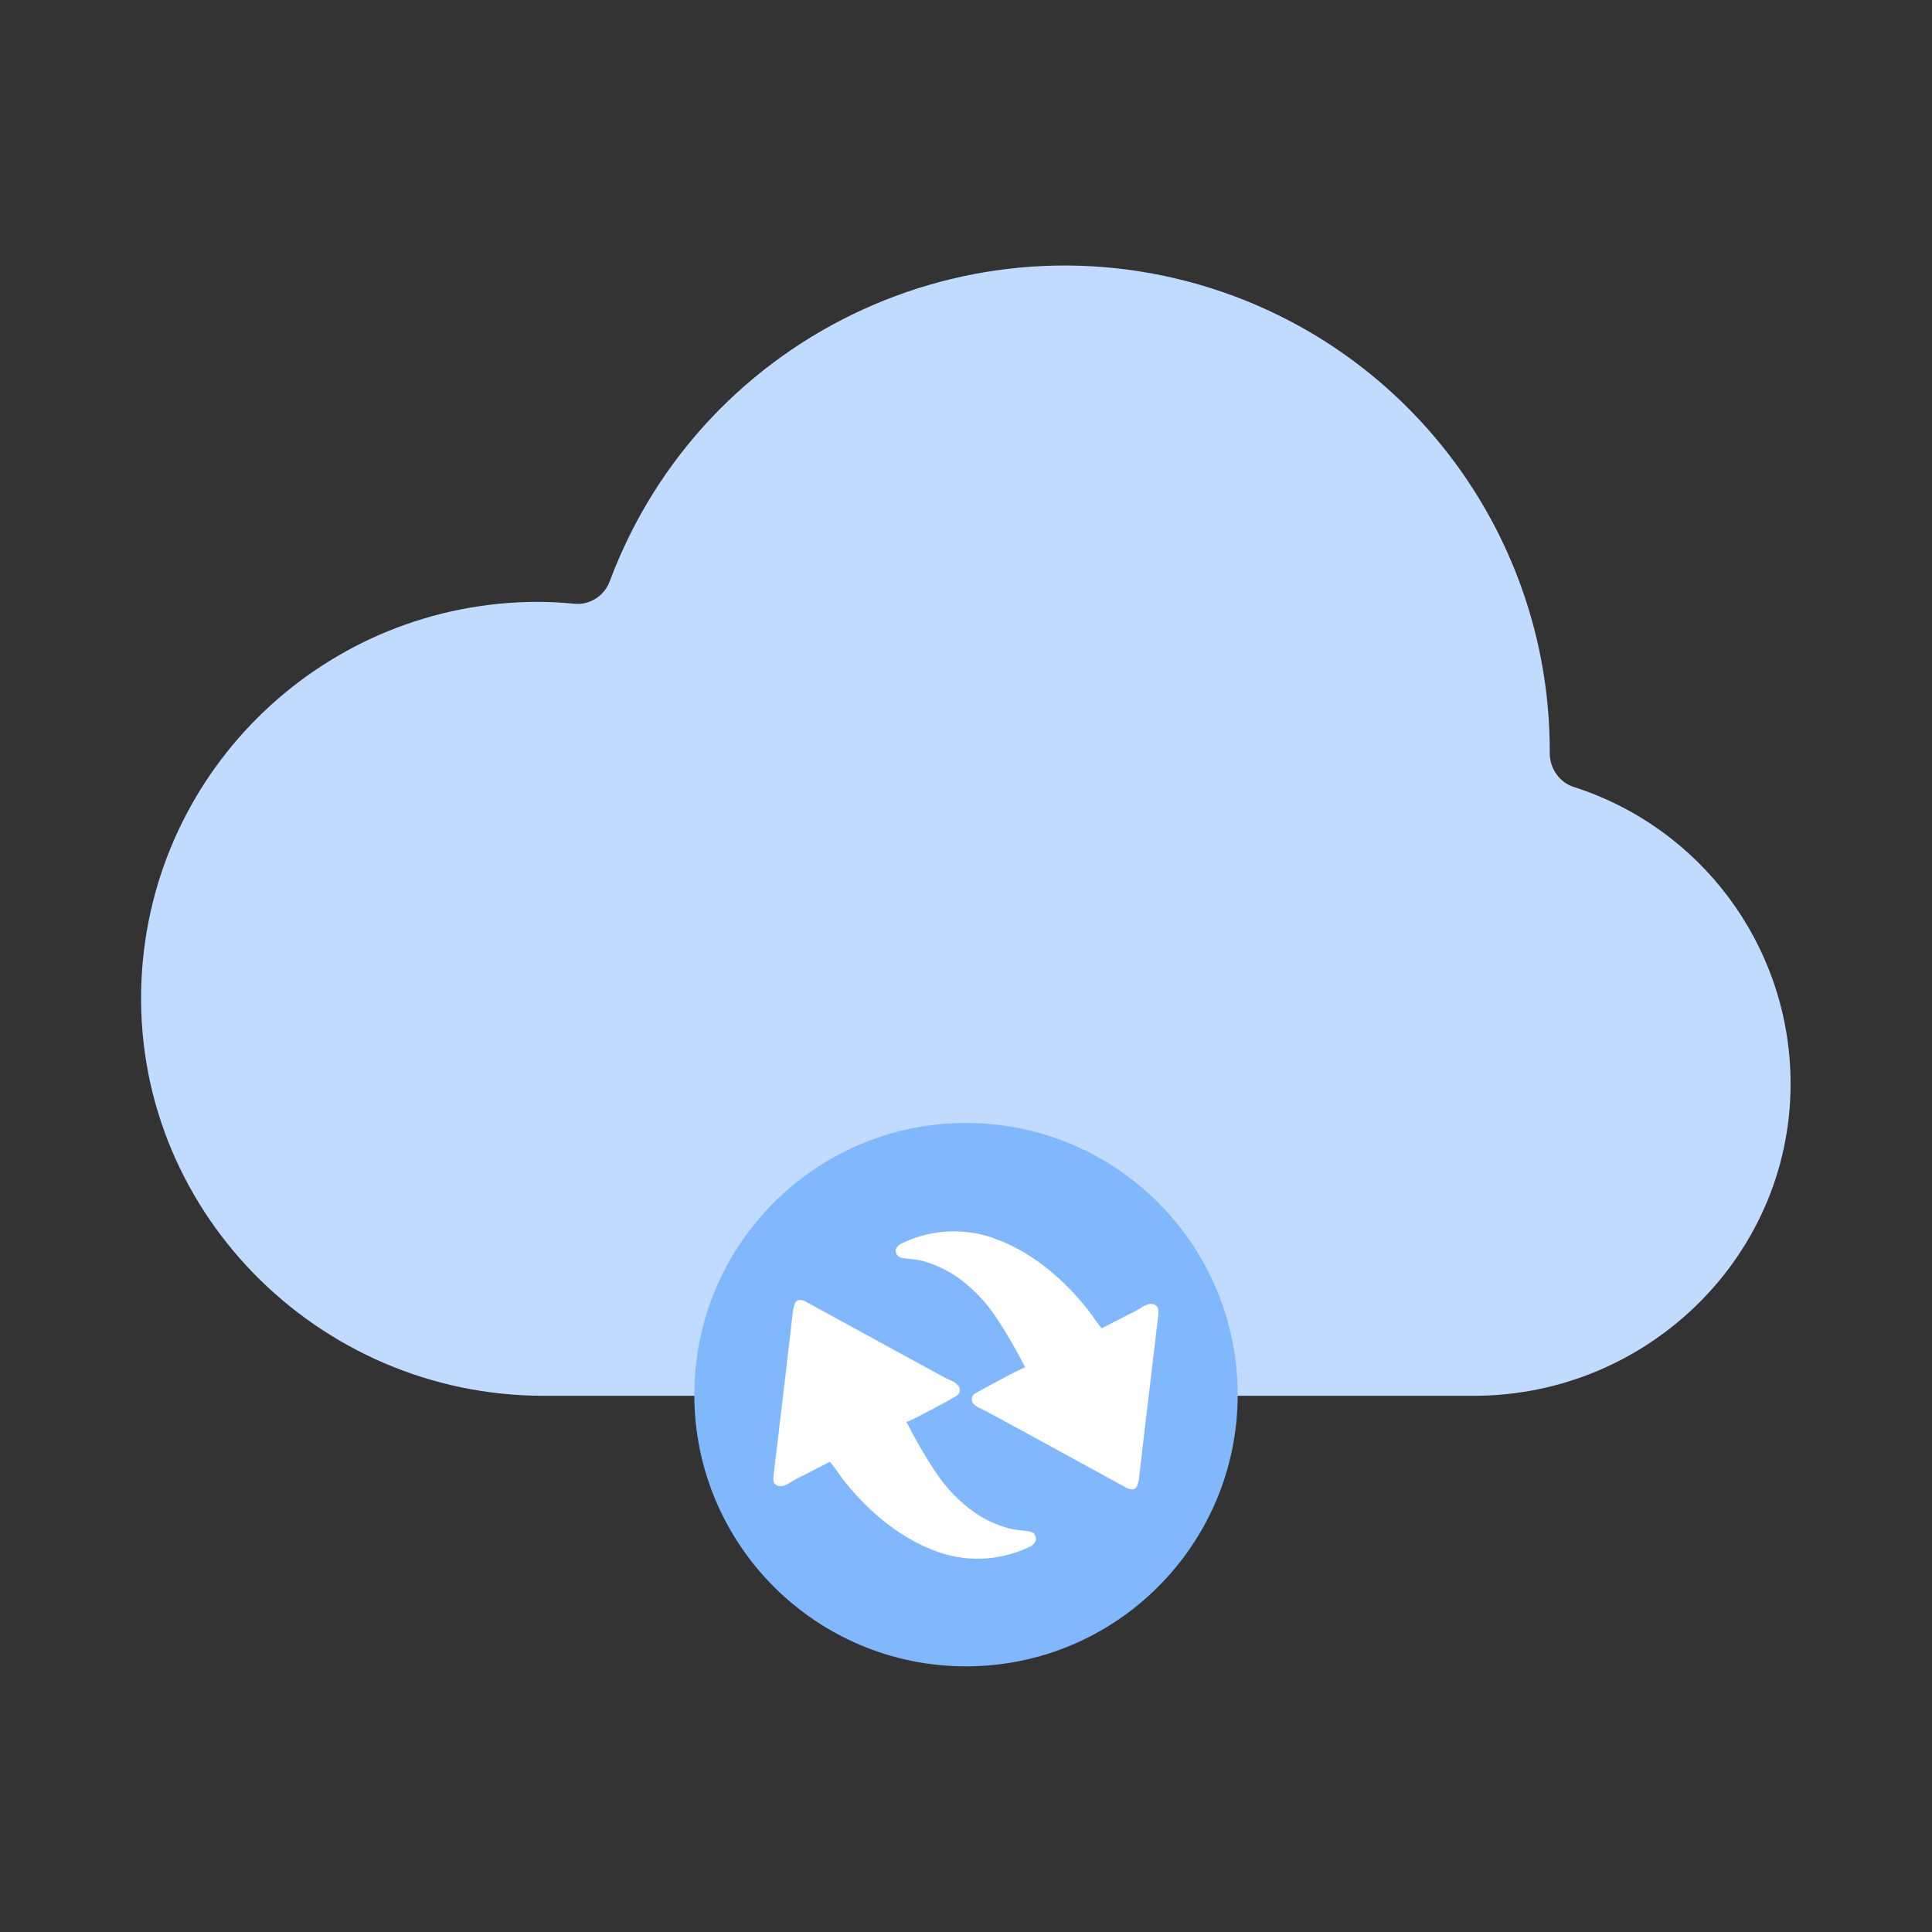 <svg xmlns="http://www.w3.org/2000/svg" id="Layer_1" viewBox="0 0 512 512"><rect x="0" y="0" width="512" height="512" fill="#333333" stroke="none"/><g id="Layer_2_1_"><g id="Layer_1-2"><g id="_28"><path d="m142.6 159.5c3.3 0 6.5.2 9.6.5 4.1.4 8-2.1 9.4-6 24.9-66.5 98.9-100.3 165.5-75.5 50.3 18.8 83.6 66.8 83.6 120.5v.6c0 4.1 2.6 7.8 6.5 9 33.5 10.8 56.5 41.6 57.3 76.7 1.1 46.6-37.3 84.6-83.9 84.6h-246.5c-60.3 0-109.4-50-106.6-110.2 2.6-56.1 48.9-100.2 105.1-100.2z" fill="#c0dbff"></path><circle cx="256" cy="369.6" fill="#81b8fd" r="72"></circle><path clip-rule="evenodd" d="m274 406.4c-.8-.7-2-.6-3-.8-1.3-.1-2.6-.3-3.8-.6-3.1-.9-6.1-2.2-8.8-4.1-4.2-2.9-7.8-6.7-10.6-11-2.8-4.2-5.3-8.6-7.6-13.1.2.3 12.2-6.1 13.3-6.9.9-.5 1.1-1.6.6-2.5-.1-.1-.1-.2-.2-.2-.5-.6-1.1-1-1.8-1.3-1.6-.7-3.2-1.6-4.8-2.5l-7.9-4.3-25.6-14c-.7-.5-1.6-.7-2.4-.5-.8.4-1 1.5-1.2 2.4-.6 4.9-1.1 9.7-1.7 14.6-1.2 9.8-2.3 19.6-3.5 29.5-.1.6-.1 1.2.1 1.8.5.8 1.4 1.1 2.3.9.8-.2 1.6-.6 2.3-1.1 1-.6 2.1-1.2 3.2-1.7l7-3.6c.2-.1 3 4 3.3 4.4 6.2 8 14.5 15.3 24.1 19 8.2 3.3 17.4 3 25.4-.8.8-.3 1.4-.9 1.8-1.7.1-.5 0-1-.2-1.4-.1-.3-.2-.4-.3-.5zm32.8-59.9c-.5-.8-1.4-1.1-2.3-.9-.8.2-1.6.6-2.3 1.1-1 .6-2.1 1.2-3.2 1.7l-7 3.6c-.2.1-3-4-3.3-4.4-6.2-8-14.5-15.3-24.1-19-8.2-3.3-17.4-3-25.4.8-.8.3-1.4.9-1.8 1.6-.1.5 0 1 .2 1.4.1.1.2.3.3.4.8.7 2 .7 3 .8 1.3.1 2.6.3 3.8.6 3.1.9 6.1 2.3 8.8 4.1 4.2 3 7.8 6.7 10.6 11 2.8 4.2 5.3 8.6 7.6 13.1-.2-.3-12.2 6.2-13.3 6.9-.9.5-1.1 1.6-.6 2.5.1.1.1.2.2.2.5.6 1.2 1 1.9 1.3 1.6.7 3.2 1.7 4.8 2.5l7.9 4.3 25.6 14c.7.5 1.6.7 2.4.5.8-.4 1-1.5 1.2-2.4l1.7-14.6c1.2-9.8 2.3-19.6 3.5-29.5 0-.4 0-1-.2-1.6z" fill="#fff" fill-rule="evenodd"></path></g></g></g></svg>